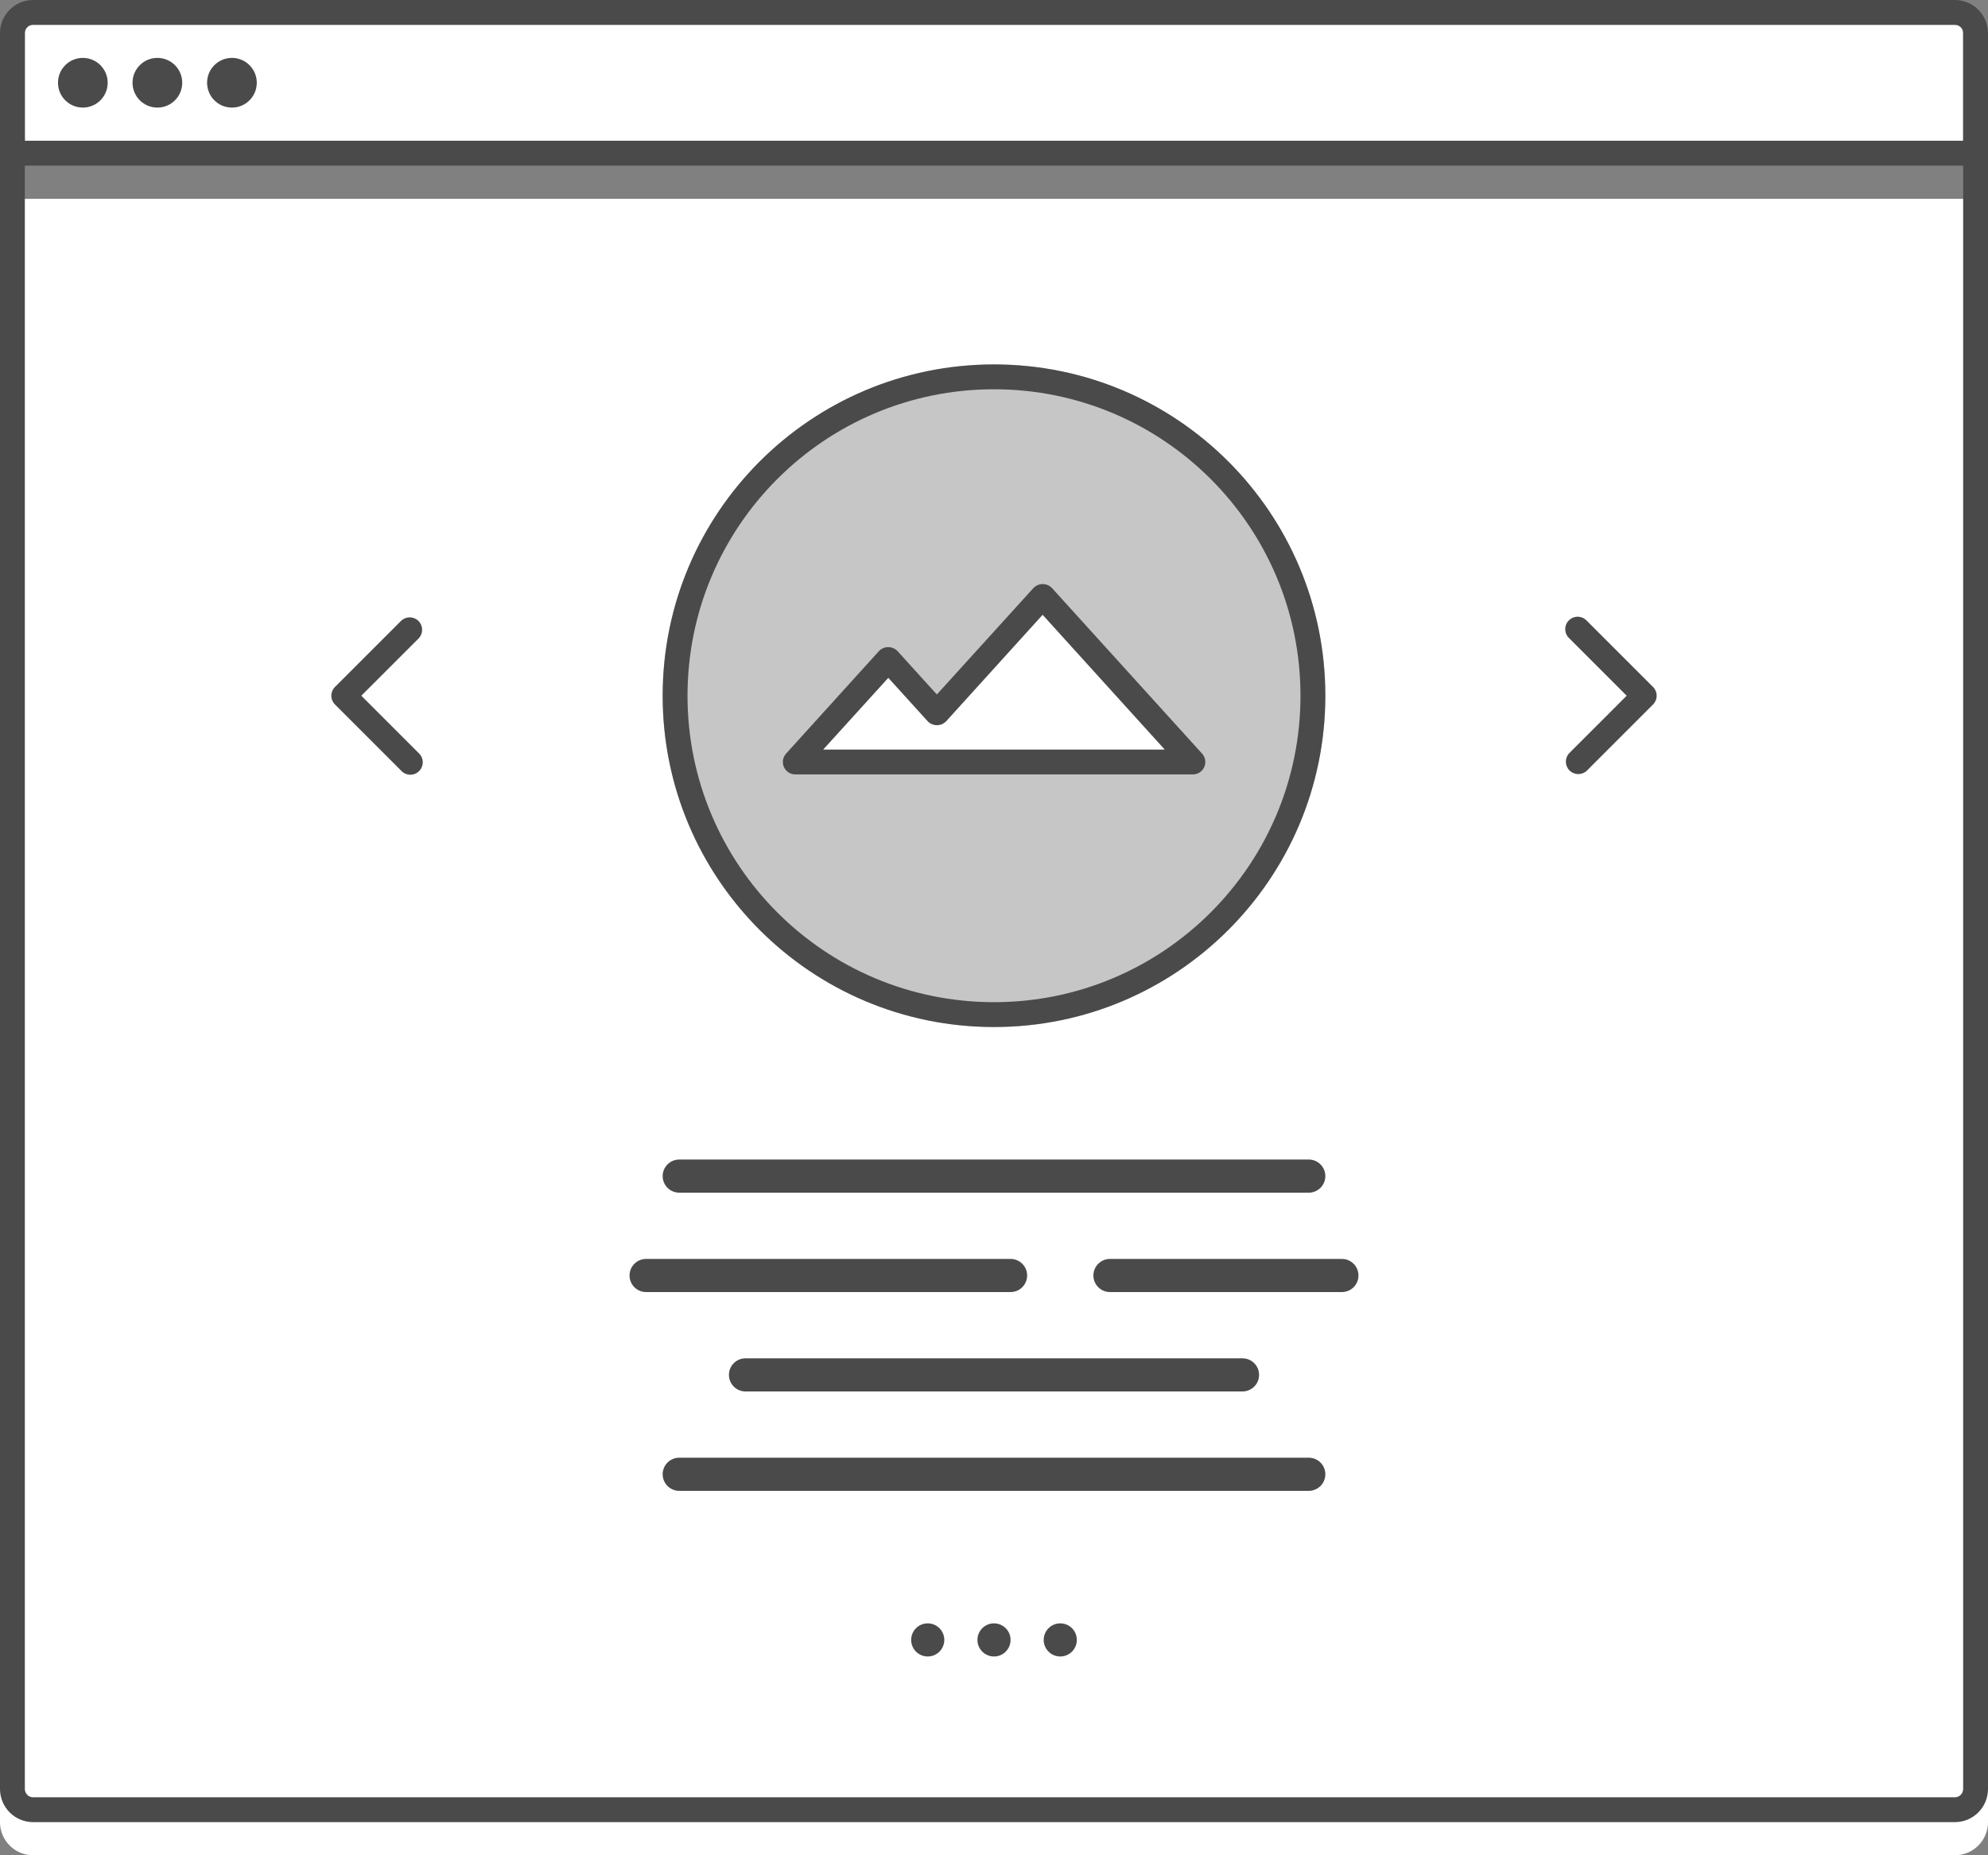 <?xml version="1.0" encoding="UTF-8" standalone="no"?>
<svg width="240px" height="224px" viewBox="0 0 240 224" version="1.1" xmlns="http://www.w3.org/2000/svg" xmlns:xlink="http://www.w3.org/1999/xlink">
    <rect x="0" y="0" width="240" height="224" fill="#808080" stroke="none"/>
    <!-- Generator: Sketch 40.3 (33839) - http://www.bohemiancoding.com/sketch -->
    <title>0818-Features</title>
    <desc>Created with Sketch.</desc>
    <defs></defs>
    <g id="Page-1" stroke="none" stroke-width="1" fill="none" fill-rule="evenodd">
        <g id="0818-Features">
            <path d="M0,24 L240,24 L240,220 C240,222.209 238.209,224 236,224 L4,224 C1.791,224 0,222.209 0,220 L0,24" id="Fill-1" fill="#FFFFFF"></path>
            <path d="M114,198 C114,199.105 113.105,200 112,200 C110.895,200 110,199.105 110,198 C110,196.895 110.895,196 112,196 C113.105,196 114,196.895 114,198" id="Fill-2" fill="#4A4A4A"></path>
            <path d="M122,198 C122,199.105 121.105,200 120,200 C118.895,200 118,199.105 118,198 C118,196.895 118.895,196 120,196 C121.105,196 122,196.895 122,198" id="Fill-3" fill="#4A4A4A"></path>
            <path d="M130,198 C130,199.105 129.105,200 128,200 C126.895,200 126,199.105 126,198 C126,196.895 126.895,196 128,196 C129.105,196 130,196.895 130,198" id="Fill-4" fill="#4A4A4A"></path>
            <path d="M158,144 L82,144 C80.895,144 80,143.105 80,142 C80,140.895 80.895,140 82,140 L158,140 C159.105,140 160,140.895 160,142 C160,143.105 159.105,144 158,144" id="Fill-5" fill="#4A4A4A"></path>
            <path d="M158,180 L82,180 C80.895,180 80,179.105 80,178 C80,176.895 80.895,176 82,176 L158,176 C159.105,176 160,176.895 160,178 C160,179.105 159.105,180 158,180" id="Fill-6" fill="#4A4A4A"></path>
            <path d="M122,156 L78,156 C76.895,156 76,155.105 76,154 C76,152.895 76.895,152 78,152 L122,152 C123.105,152 124,152.895 124,154 C124,155.105 123.105,156 122,156" id="Fill-7" fill="#4A4A4A"></path>
            <path d="M162,156 L134,156 C132.895,156 132,155.105 132,154 C132,152.895 132.895,152 134,152 L162,152 C163.105,152 164,152.895 164,154 C164,155.105 163.105,156 162,156" id="Fill-8" fill="#4A4A4A"></path>
            <path d="M150,168 L90,168 C88.895,168 88,167.105 88,166 C88,164.895 88.895,164 90,164 L150,164 C151.105,164 152,164.895 152,166 C152,167.105 151.105,168 150,168" id="Fill-9" fill="#4A4A4A"></path>
            <path d="M160,84 C160,106.091 142.091,124 120,124 C97.909,124 80,106.091 80,84 C80,61.909 97.909,44 120,44 C142.091,44 160,61.909 160,84" id="Fill-10" fill="#C6C6C6"></path>
            <path d="M120,47 C140.435,47 157,63.565 157,84 C157,104.435 140.435,121 120,121 C99.565,121 83,104.435 83,84 C83,63.565 99.565,47 120,47 M120,44 C97.909,44 80,61.909 80,84 C80,106.091 97.909,124 120,124 C142.091,124 160,106.091 160,84 C160,61.909 142.091,44 120,44" id="Fill-11" fill="#4A4A4A"></path>
            <polyline id="Fill-12" fill="#FFFFFF" points="107.23 79.61 113.11 86.08 125.87 72 144 92 96 92 107.23 79.61"></polyline>
            <path d="M144,93.5 L96,93.5 C95.41,93.497 94.877,93.148 94.637,92.609 C94.398,92.069 94.497,91.44 94.89,91 L106.12,78.6 C106.412,78.301 106.812,78.132 107.23,78.132 C107.648,78.132 108.048,78.301 108.34,78.6 L113.1,83.85 L124.76,71 C125.052,70.694 125.457,70.521 125.88,70.521 C126.303,70.521 126.708,70.694 127,71 L145.13,91 C145.526,91.443 145.623,92.077 145.379,92.618 C145.134,93.159 144.594,93.505 144,93.5 L144,93.5 Z M99.38,90.5 L140.61,90.5 L125.87,74.23 L114.22,87.09 C113.928,87.389 113.528,87.558 113.11,87.558 C112.692,87.558 112.292,87.389 112,87.09 L107.24,81.84 L99.38,90.5 Z" id="Fill-13" fill="#4A4A4A"></path>
            <path d="M200,84 C200,84.398 199.841,84.779 199.56,85.06 L191.56,93.06 C190.969,93.611 190.048,93.594 189.477,93.023 C188.906,92.452 188.889,91.531 189.44,90.94 L196.38,84 L189.44,77.06 C189.039,76.686 188.873,76.123 189.009,75.591 C189.145,75.06 189.56,74.645 190.091,74.509 C190.623,74.373 191.186,74.539 191.56,74.94 L199.56,82.94 C199.841,83.221 200,83.602 200,84" id="Fill-14" fill="#4A4A4A"></path>
            <path d="M40,84 C40,83.602 40.159,83.221 40.44,82.94 L48.44,74.94 C49.031,74.389 49.952,74.406 50.523,74.977 C51.094,75.548 51.111,76.469 50.56,77.06 L43.62,84 L50.56,90.94 C50.961,91.314 51.127,91.877 50.991,92.409 C50.855,92.94 50.44,93.355 49.909,93.491 C49.377,93.627 48.814,93.461 48.44,93.06 L40.44,85.06 C40.159,84.779 40,84.398 40,84" id="Fill-15" fill="#4A4A4A"></path>
            <polygon id="Clip-17" points="240 220 240 0.04 0 0.04 0 220"></polygon>
            <polygon id="Fill-16" fill="#FFFFFF" points="3 16.99 237 16.99 237 2.99 3 2.99"></polygon>
            <path d="M236,0 L4,0 C1.791,0 0,1.791 0,4 L0,216 C0,218.209 1.791,220 4,220 L236,220 C238.209,220 240,218.209 240,216 L240,4 C240,1.791 238.209,0 236,0 L236,0 Z M237,216 C237,216.552 236.552,217 236,217 L4,217 C3.448,217 3,216.552 3,216 L3,20 L237,20 L237,216 L237,216 Z M3,17 L3,4 C3,3.448 3.448,3 4,3 L236,3 C236.552,3 237,3.448 237,4 L237,17 L3,17 L3,17 Z" id="Fill-18" fill="#4A4A4A"></path>
            <path d="M13,9.99 C13,11.647 11.657,12.99 10,12.99 C8.343,12.99 7,11.647 7,9.99 C7,8.333 8.343,6.99 10,6.99 C11.657,6.99 13,8.333 13,9.99" id="Fill-20" fill="#4A4A4A"></path>
            <path d="M22,9.99 C22,11.647 20.657,12.99 19,12.99 C17.343,12.99 16,11.647 16,9.99 C16,8.333 17.343,6.99 19,6.99 C20.657,6.99 22,8.333 22,9.99" id="Fill-21" fill="#4A4A4A"></path>
            <path d="M31,9.99 C31,11.647 29.657,12.99 28,12.99 C26.343,12.99 25,11.647 25,9.99 C25,8.333 26.343,6.99 28,6.99 C29.657,6.99 31,8.333 31,9.99" id="Fill-22" fill="#4A4A4A"></path>
        </g>
    </g>
</svg>